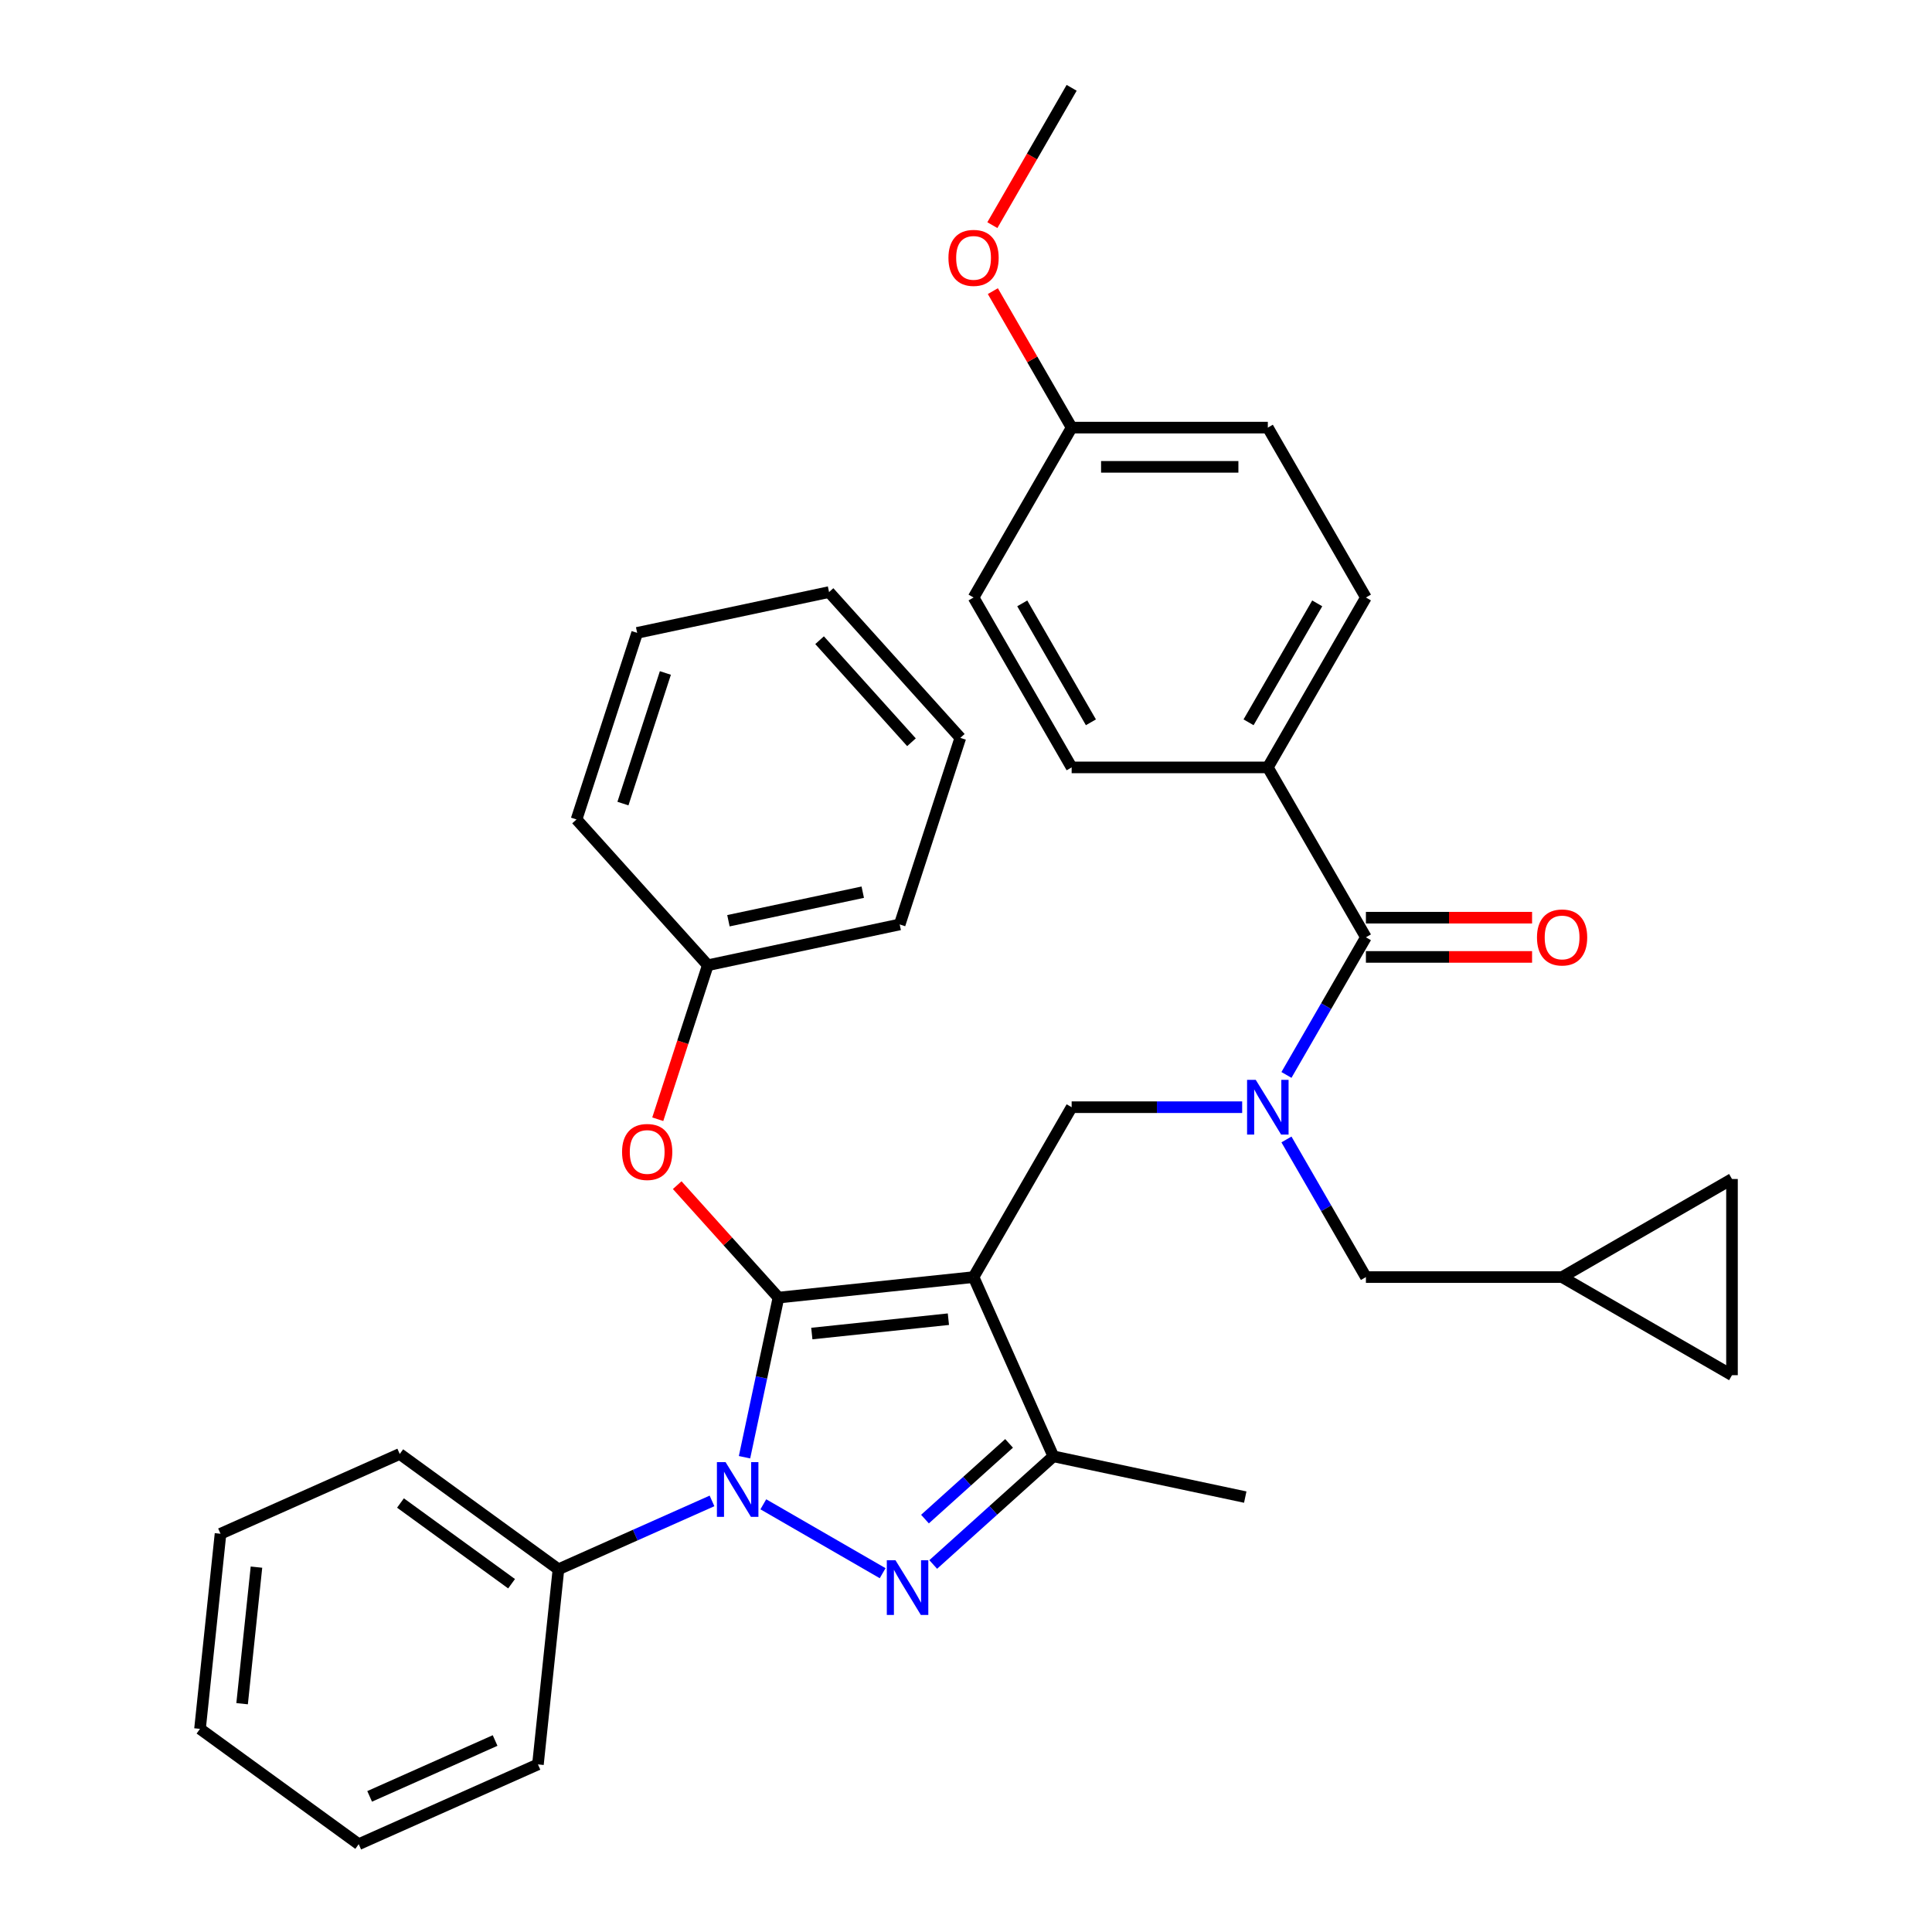 <?xml version='1.0' encoding='iso-8859-1'?>
<svg version='1.1' baseProfile='full'
              xmlns='http://www.w3.org/2000/svg'
                      xmlns:rdkit='http://www.rdkit.org/xml'
                      xmlns:xlink='http://www.w3.org/1999/xlink'
                  xml:space='preserve'
width='1000px' height='1000px' viewBox='0 0 1000 1000'>
<!-- END OF HEADER -->
<rect style='opacity:1.0;fill:#FFFFFF;stroke:none' width='1000' height='1000' x='0' y='0'> </rect>
<path class='bond-0' d='M 554.683,573.083 L 503.912,661.021' style='fill:none;fill-rule:evenodd;stroke:#000000;stroke-width:6px;stroke-linecap:butt;stroke-linejoin:miter;stroke-opacity:1' />
<path class='bond-1' d='M 554.683,573.083 L 598.814,573.083' style='fill:none;fill-rule:evenodd;stroke:#000000;stroke-width:6px;stroke-linecap:butt;stroke-linejoin:miter;stroke-opacity:1' />
<path class='bond-1' d='M 598.814,573.083 L 642.946,573.083' style='fill:none;fill-rule:evenodd;stroke:#0000FF;stroke-width:6px;stroke-linecap:butt;stroke-linejoin:miter;stroke-opacity:1' />
<path class='bond-2' d='M 656.225,397.207 L 706.996,309.269' style='fill:none;fill-rule:evenodd;stroke:#000000;stroke-width:6px;stroke-linecap:butt;stroke-linejoin:miter;stroke-opacity:1' />
<path class='bond-2' d='M 646.253,373.862 L 681.793,312.305' style='fill:none;fill-rule:evenodd;stroke:#000000;stroke-width:6px;stroke-linecap:butt;stroke-linejoin:miter;stroke-opacity:1' />
<path class='bond-3' d='M 656.225,397.207 L 554.683,397.207' style='fill:none;fill-rule:evenodd;stroke:#000000;stroke-width:6px;stroke-linecap:butt;stroke-linejoin:miter;stroke-opacity:1' />
<path class='bond-4' d='M 656.225,397.207 L 706.996,485.145' style='fill:none;fill-rule:evenodd;stroke:#000000;stroke-width:6px;stroke-linecap:butt;stroke-linejoin:miter;stroke-opacity:1' />
<path class='bond-5' d='M 665.866,556.384 L 686.431,520.764' style='fill:none;fill-rule:evenodd;stroke:#0000FF;stroke-width:6px;stroke-linecap:butt;stroke-linejoin:miter;stroke-opacity:1' />
<path class='bond-5' d='M 686.431,520.764 L 706.996,485.145' style='fill:none;fill-rule:evenodd;stroke:#000000;stroke-width:6px;stroke-linecap:butt;stroke-linejoin:miter;stroke-opacity:1' />
<path class='bond-6' d='M 665.866,589.781 L 686.431,625.401' style='fill:none;fill-rule:evenodd;stroke:#0000FF;stroke-width:6px;stroke-linecap:butt;stroke-linejoin:miter;stroke-opacity:1' />
<path class='bond-6' d='M 686.431,625.401 L 706.996,661.021' style='fill:none;fill-rule:evenodd;stroke:#000000;stroke-width:6px;stroke-linecap:butt;stroke-linejoin:miter;stroke-opacity:1' />
<path class='bond-7' d='M 706.996,495.299 L 749.998,495.299' style='fill:none;fill-rule:evenodd;stroke:#000000;stroke-width:6px;stroke-linecap:butt;stroke-linejoin:miter;stroke-opacity:1' />
<path class='bond-7' d='M 749.998,495.299 L 792.999,495.299' style='fill:none;fill-rule:evenodd;stroke:#FF0000;stroke-width:6px;stroke-linecap:butt;stroke-linejoin:miter;stroke-opacity:1' />
<path class='bond-7' d='M 706.996,474.99 L 749.998,474.99' style='fill:none;fill-rule:evenodd;stroke:#000000;stroke-width:6px;stroke-linecap:butt;stroke-linejoin:miter;stroke-opacity:1' />
<path class='bond-7' d='M 749.998,474.99 L 792.999,474.99' style='fill:none;fill-rule:evenodd;stroke:#FF0000;stroke-width:6px;stroke-linecap:butt;stroke-linejoin:miter;stroke-opacity:1' />
<path class='bond-8' d='M 706.996,309.269 L 656.225,221.331' style='fill:none;fill-rule:evenodd;stroke:#000000;stroke-width:6px;stroke-linecap:butt;stroke-linejoin:miter;stroke-opacity:1' />
<path class='bond-9' d='M 554.683,397.207 L 503.912,309.269' style='fill:none;fill-rule:evenodd;stroke:#000000;stroke-width:6px;stroke-linecap:butt;stroke-linejoin:miter;stroke-opacity:1' />
<path class='bond-9' d='M 564.655,373.862 L 529.115,312.305' style='fill:none;fill-rule:evenodd;stroke:#000000;stroke-width:6px;stroke-linecap:butt;stroke-linejoin:miter;stroke-opacity:1' />
<path class='bond-10' d='M 385.363,754.259 L 394.145,712.947' style='fill:none;fill-rule:evenodd;stroke:#0000FF;stroke-width:6px;stroke-linecap:butt;stroke-linejoin:miter;stroke-opacity:1' />
<path class='bond-10' d='M 394.145,712.947 L 402.926,671.635' style='fill:none;fill-rule:evenodd;stroke:#000000;stroke-width:6px;stroke-linecap:butt;stroke-linejoin:miter;stroke-opacity:1' />
<path class='bond-11' d='M 395.093,778.624 L 456.857,814.284' style='fill:none;fill-rule:evenodd;stroke:#0000FF;stroke-width:6px;stroke-linecap:butt;stroke-linejoin:miter;stroke-opacity:1' />
<path class='bond-12' d='M 368.535,776.87 L 328.793,794.564' style='fill:none;fill-rule:evenodd;stroke:#0000FF;stroke-width:6px;stroke-linecap:butt;stroke-linejoin:miter;stroke-opacity:1' />
<path class='bond-12' d='M 328.793,794.564 L 289.051,812.259' style='fill:none;fill-rule:evenodd;stroke:#000000;stroke-width:6px;stroke-linecap:butt;stroke-linejoin:miter;stroke-opacity:1' />
<path class='bond-13' d='M 402.926,671.635 L 376.723,642.533' style='fill:none;fill-rule:evenodd;stroke:#000000;stroke-width:6px;stroke-linecap:butt;stroke-linejoin:miter;stroke-opacity:1' />
<path class='bond-13' d='M 376.723,642.533 L 350.519,613.432' style='fill:none;fill-rule:evenodd;stroke:#FF0000;stroke-width:6px;stroke-linecap:butt;stroke-linejoin:miter;stroke-opacity:1' />
<path class='bond-14' d='M 402.926,671.635 L 503.912,661.021' style='fill:none;fill-rule:evenodd;stroke:#000000;stroke-width:6px;stroke-linecap:butt;stroke-linejoin:miter;stroke-opacity:1' />
<path class='bond-14' d='M 420.196,690.24 L 490.887,682.81' style='fill:none;fill-rule:evenodd;stroke:#000000;stroke-width:6px;stroke-linecap:butt;stroke-linejoin:miter;stroke-opacity:1' />
<path class='bond-15' d='M 503.912,661.021 L 545.213,753.784' style='fill:none;fill-rule:evenodd;stroke:#000000;stroke-width:6px;stroke-linecap:butt;stroke-linejoin:miter;stroke-opacity:1' />
<path class='bond-16' d='M 545.213,753.784 L 644.536,774.896' style='fill:none;fill-rule:evenodd;stroke:#000000;stroke-width:6px;stroke-linecap:butt;stroke-linejoin:miter;stroke-opacity:1' />
<path class='bond-17' d='M 545.213,753.784 L 514.122,781.778' style='fill:none;fill-rule:evenodd;stroke:#000000;stroke-width:6px;stroke-linecap:butt;stroke-linejoin:miter;stroke-opacity:1' />
<path class='bond-17' d='M 514.122,781.778 L 483.031,809.773' style='fill:none;fill-rule:evenodd;stroke:#0000FF;stroke-width:6px;stroke-linecap:butt;stroke-linejoin:miter;stroke-opacity:1' />
<path class='bond-17' d='M 522.296,747.09 L 500.533,766.686' style='fill:none;fill-rule:evenodd;stroke:#000000;stroke-width:6px;stroke-linecap:butt;stroke-linejoin:miter;stroke-opacity:1' />
<path class='bond-17' d='M 500.533,766.686 L 478.769,786.282' style='fill:none;fill-rule:evenodd;stroke:#0000FF;stroke-width:6px;stroke-linecap:butt;stroke-linejoin:miter;stroke-opacity:1' />
<path class='bond-18' d='M 896.476,610.25 L 896.476,711.792' style='fill:none;fill-rule:evenodd;stroke:#000000;stroke-width:6px;stroke-linecap:butt;stroke-linejoin:miter;stroke-opacity:1' />
<path class='bond-19' d='M 896.476,610.25 L 808.538,661.021' style='fill:none;fill-rule:evenodd;stroke:#000000;stroke-width:6px;stroke-linecap:butt;stroke-linejoin:miter;stroke-opacity:1' />
<path class='bond-20' d='M 896.476,711.792 L 808.538,661.021' style='fill:none;fill-rule:evenodd;stroke:#000000;stroke-width:6px;stroke-linecap:butt;stroke-linejoin:miter;stroke-opacity:1' />
<path class='bond-21' d='M 808.538,661.021 L 706.996,661.021' style='fill:none;fill-rule:evenodd;stroke:#000000;stroke-width:6px;stroke-linecap:butt;stroke-linejoin:miter;stroke-opacity:1' />
<path class='bond-22' d='M 340.459,579.316 L 353.409,539.459' style='fill:none;fill-rule:evenodd;stroke:#FF0000;stroke-width:6px;stroke-linecap:butt;stroke-linejoin:miter;stroke-opacity:1' />
<path class='bond-22' d='M 353.409,539.459 L 366.359,499.602' style='fill:none;fill-rule:evenodd;stroke:#000000;stroke-width:6px;stroke-linecap:butt;stroke-linejoin:miter;stroke-opacity:1' />
<path class='bond-23' d='M 465.682,478.49 L 366.359,499.602' style='fill:none;fill-rule:evenodd;stroke:#000000;stroke-width:6px;stroke-linecap:butt;stroke-linejoin:miter;stroke-opacity:1' />
<path class='bond-23' d='M 446.561,461.792 L 377.035,476.571' style='fill:none;fill-rule:evenodd;stroke:#000000;stroke-width:6px;stroke-linecap:butt;stroke-linejoin:miter;stroke-opacity:1' />
<path class='bond-24' d='M 465.682,478.49 L 497.06,381.918' style='fill:none;fill-rule:evenodd;stroke:#000000;stroke-width:6px;stroke-linecap:butt;stroke-linejoin:miter;stroke-opacity:1' />
<path class='bond-25' d='M 366.359,499.602 L 298.414,424.142' style='fill:none;fill-rule:evenodd;stroke:#000000;stroke-width:6px;stroke-linecap:butt;stroke-linejoin:miter;stroke-opacity:1' />
<path class='bond-26' d='M 497.06,381.918 L 429.116,306.457' style='fill:none;fill-rule:evenodd;stroke:#000000;stroke-width:6px;stroke-linecap:butt;stroke-linejoin:miter;stroke-opacity:1' />
<path class='bond-26' d='M 471.777,384.188 L 424.215,331.366' style='fill:none;fill-rule:evenodd;stroke:#000000;stroke-width:6px;stroke-linecap:butt;stroke-linejoin:miter;stroke-opacity:1' />
<path class='bond-27' d='M 289.051,812.259 L 206.901,752.574' style='fill:none;fill-rule:evenodd;stroke:#000000;stroke-width:6px;stroke-linecap:butt;stroke-linejoin:miter;stroke-opacity:1' />
<path class='bond-27' d='M 264.791,819.736 L 207.287,777.956' style='fill:none;fill-rule:evenodd;stroke:#000000;stroke-width:6px;stroke-linecap:butt;stroke-linejoin:miter;stroke-opacity:1' />
<path class='bond-28' d='M 289.051,812.259 L 278.437,913.245' style='fill:none;fill-rule:evenodd;stroke:#000000;stroke-width:6px;stroke-linecap:butt;stroke-linejoin:miter;stroke-opacity:1' />
<path class='bond-29' d='M 206.901,752.574 L 114.138,793.875' style='fill:none;fill-rule:evenodd;stroke:#000000;stroke-width:6px;stroke-linecap:butt;stroke-linejoin:miter;stroke-opacity:1' />
<path class='bond-30' d='M 114.138,793.875 L 103.524,894.861' style='fill:none;fill-rule:evenodd;stroke:#000000;stroke-width:6px;stroke-linecap:butt;stroke-linejoin:miter;stroke-opacity:1' />
<path class='bond-30' d='M 132.743,811.145 L 125.313,881.835' style='fill:none;fill-rule:evenodd;stroke:#000000;stroke-width:6px;stroke-linecap:butt;stroke-linejoin:miter;stroke-opacity:1' />
<path class='bond-31' d='M 103.524,894.861 L 185.673,954.545' style='fill:none;fill-rule:evenodd;stroke:#000000;stroke-width:6px;stroke-linecap:butt;stroke-linejoin:miter;stroke-opacity:1' />
<path class='bond-32' d='M 185.673,954.545 L 278.437,913.245' style='fill:none;fill-rule:evenodd;stroke:#000000;stroke-width:6px;stroke-linecap:butt;stroke-linejoin:miter;stroke-opacity:1' />
<path class='bond-32' d='M 191.328,929.798 L 256.262,900.887' style='fill:none;fill-rule:evenodd;stroke:#000000;stroke-width:6px;stroke-linecap:butt;stroke-linejoin:miter;stroke-opacity:1' />
<path class='bond-33' d='M 429.116,306.457 L 329.792,327.569' style='fill:none;fill-rule:evenodd;stroke:#000000;stroke-width:6px;stroke-linecap:butt;stroke-linejoin:miter;stroke-opacity:1' />
<path class='bond-34' d='M 298.414,424.142 L 329.792,327.569' style='fill:none;fill-rule:evenodd;stroke:#000000;stroke-width:6px;stroke-linecap:butt;stroke-linejoin:miter;stroke-opacity:1' />
<path class='bond-34' d='M 322.435,415.931 L 344.4,348.331' style='fill:none;fill-rule:evenodd;stroke:#000000;stroke-width:6px;stroke-linecap:butt;stroke-linejoin:miter;stroke-opacity:1' />
<path class='bond-35' d='M 554.683,221.331 L 503.912,309.269' style='fill:none;fill-rule:evenodd;stroke:#000000;stroke-width:6px;stroke-linecap:butt;stroke-linejoin:miter;stroke-opacity:1' />
<path class='bond-36' d='M 554.683,221.331 L 534.291,186.011' style='fill:none;fill-rule:evenodd;stroke:#000000;stroke-width:6px;stroke-linecap:butt;stroke-linejoin:miter;stroke-opacity:1' />
<path class='bond-36' d='M 534.291,186.011 L 513.899,150.691' style='fill:none;fill-rule:evenodd;stroke:#FF0000;stroke-width:6px;stroke-linecap:butt;stroke-linejoin:miter;stroke-opacity:1' />
<path class='bond-37' d='M 554.683,221.331 L 656.225,221.331' style='fill:none;fill-rule:evenodd;stroke:#000000;stroke-width:6px;stroke-linecap:butt;stroke-linejoin:miter;stroke-opacity:1' />
<path class='bond-37' d='M 569.914,241.639 L 640.993,241.639' style='fill:none;fill-rule:evenodd;stroke:#000000;stroke-width:6px;stroke-linecap:butt;stroke-linejoin:miter;stroke-opacity:1' />
<path class='bond-38' d='M 513.645,116.534 L 534.164,80.994' style='fill:none;fill-rule:evenodd;stroke:#FF0000;stroke-width:6px;stroke-linecap:butt;stroke-linejoin:miter;stroke-opacity:1' />
<path class='bond-38' d='M 534.164,80.994 L 554.683,45.455' style='fill:none;fill-rule:evenodd;stroke:#000000;stroke-width:6px;stroke-linecap:butt;stroke-linejoin:miter;stroke-opacity:1' />
<path  class='atom-2' d='M 649.965 558.923
L 659.245 573.923
Q 660.165 575.403, 661.645 578.083
Q 663.125 580.763, 663.205 580.923
L 663.205 558.923
L 666.965 558.923
L 666.965 587.243
L 663.085 587.243
L 653.125 570.843
Q 651.965 568.923, 650.725 566.723
Q 649.525 564.523, 649.165 563.843
L 649.165 587.243
L 645.485 587.243
L 645.485 558.923
L 649.965 558.923
' fill='#0000FF'/>
<path  class='atom-4' d='M 795.538 485.225
Q 795.538 478.425, 798.898 474.625
Q 802.258 470.825, 808.538 470.825
Q 814.818 470.825, 818.178 474.625
Q 821.538 478.425, 821.538 485.225
Q 821.538 492.105, 818.138 496.025
Q 814.738 499.905, 808.538 499.905
Q 802.298 499.905, 798.898 496.025
Q 795.538 492.145, 795.538 485.225
M 808.538 496.705
Q 812.858 496.705, 815.178 493.825
Q 817.538 490.905, 817.538 485.225
Q 817.538 479.665, 815.178 476.865
Q 812.858 474.025, 808.538 474.025
Q 804.218 474.025, 801.858 476.825
Q 799.538 479.625, 799.538 485.225
Q 799.538 490.945, 801.858 493.825
Q 804.218 496.705, 808.538 496.705
' fill='#FF0000'/>
<path  class='atom-7' d='M 375.554 756.798
L 384.834 771.798
Q 385.754 773.278, 387.234 775.958
Q 388.714 778.638, 388.794 778.798
L 388.794 756.798
L 392.554 756.798
L 392.554 785.118
L 388.674 785.118
L 378.714 768.718
Q 377.554 766.798, 376.314 764.598
Q 375.114 762.398, 374.754 761.718
L 374.754 785.118
L 371.074 785.118
L 371.074 756.798
L 375.554 756.798
' fill='#0000FF'/>
<path  class='atom-11' d='M 463.492 807.569
L 472.772 822.569
Q 473.692 824.049, 475.172 826.729
Q 476.652 829.409, 476.732 829.569
L 476.732 807.569
L 480.492 807.569
L 480.492 835.889
L 476.612 835.889
L 466.652 819.489
Q 465.492 817.569, 464.252 815.369
Q 463.052 813.169, 462.692 812.489
L 462.692 835.889
L 459.012 835.889
L 459.012 807.569
L 463.492 807.569
' fill='#0000FF'/>
<path  class='atom-16' d='M 321.981 596.254
Q 321.981 589.454, 325.341 585.654
Q 328.701 581.854, 334.981 581.854
Q 341.261 581.854, 344.621 585.654
Q 347.981 589.454, 347.981 596.254
Q 347.981 603.134, 344.581 607.054
Q 341.181 610.934, 334.981 610.934
Q 328.741 610.934, 325.341 607.054
Q 321.981 603.174, 321.981 596.254
M 334.981 607.734
Q 339.301 607.734, 341.621 604.854
Q 343.981 601.934, 343.981 596.254
Q 343.981 590.694, 341.621 587.894
Q 339.301 585.054, 334.981 585.054
Q 330.661 585.054, 328.301 587.854
Q 325.981 590.654, 325.981 596.254
Q 325.981 601.974, 328.301 604.854
Q 330.661 607.734, 334.981 607.734
' fill='#FF0000'/>
<path  class='atom-33' d='M 490.912 133.473
Q 490.912 126.673, 494.272 122.873
Q 497.632 119.073, 503.912 119.073
Q 510.192 119.073, 513.552 122.873
Q 516.912 126.673, 516.912 133.473
Q 516.912 140.353, 513.512 144.273
Q 510.112 148.153, 503.912 148.153
Q 497.672 148.153, 494.272 144.273
Q 490.912 140.393, 490.912 133.473
M 503.912 144.953
Q 508.232 144.953, 510.552 142.073
Q 512.912 139.153, 512.912 133.473
Q 512.912 127.913, 510.552 125.113
Q 508.232 122.273, 503.912 122.273
Q 499.592 122.273, 497.232 125.073
Q 494.912 127.873, 494.912 133.473
Q 494.912 139.193, 497.232 142.073
Q 499.592 144.953, 503.912 144.953
' fill='#FF0000'/>
</svg>
